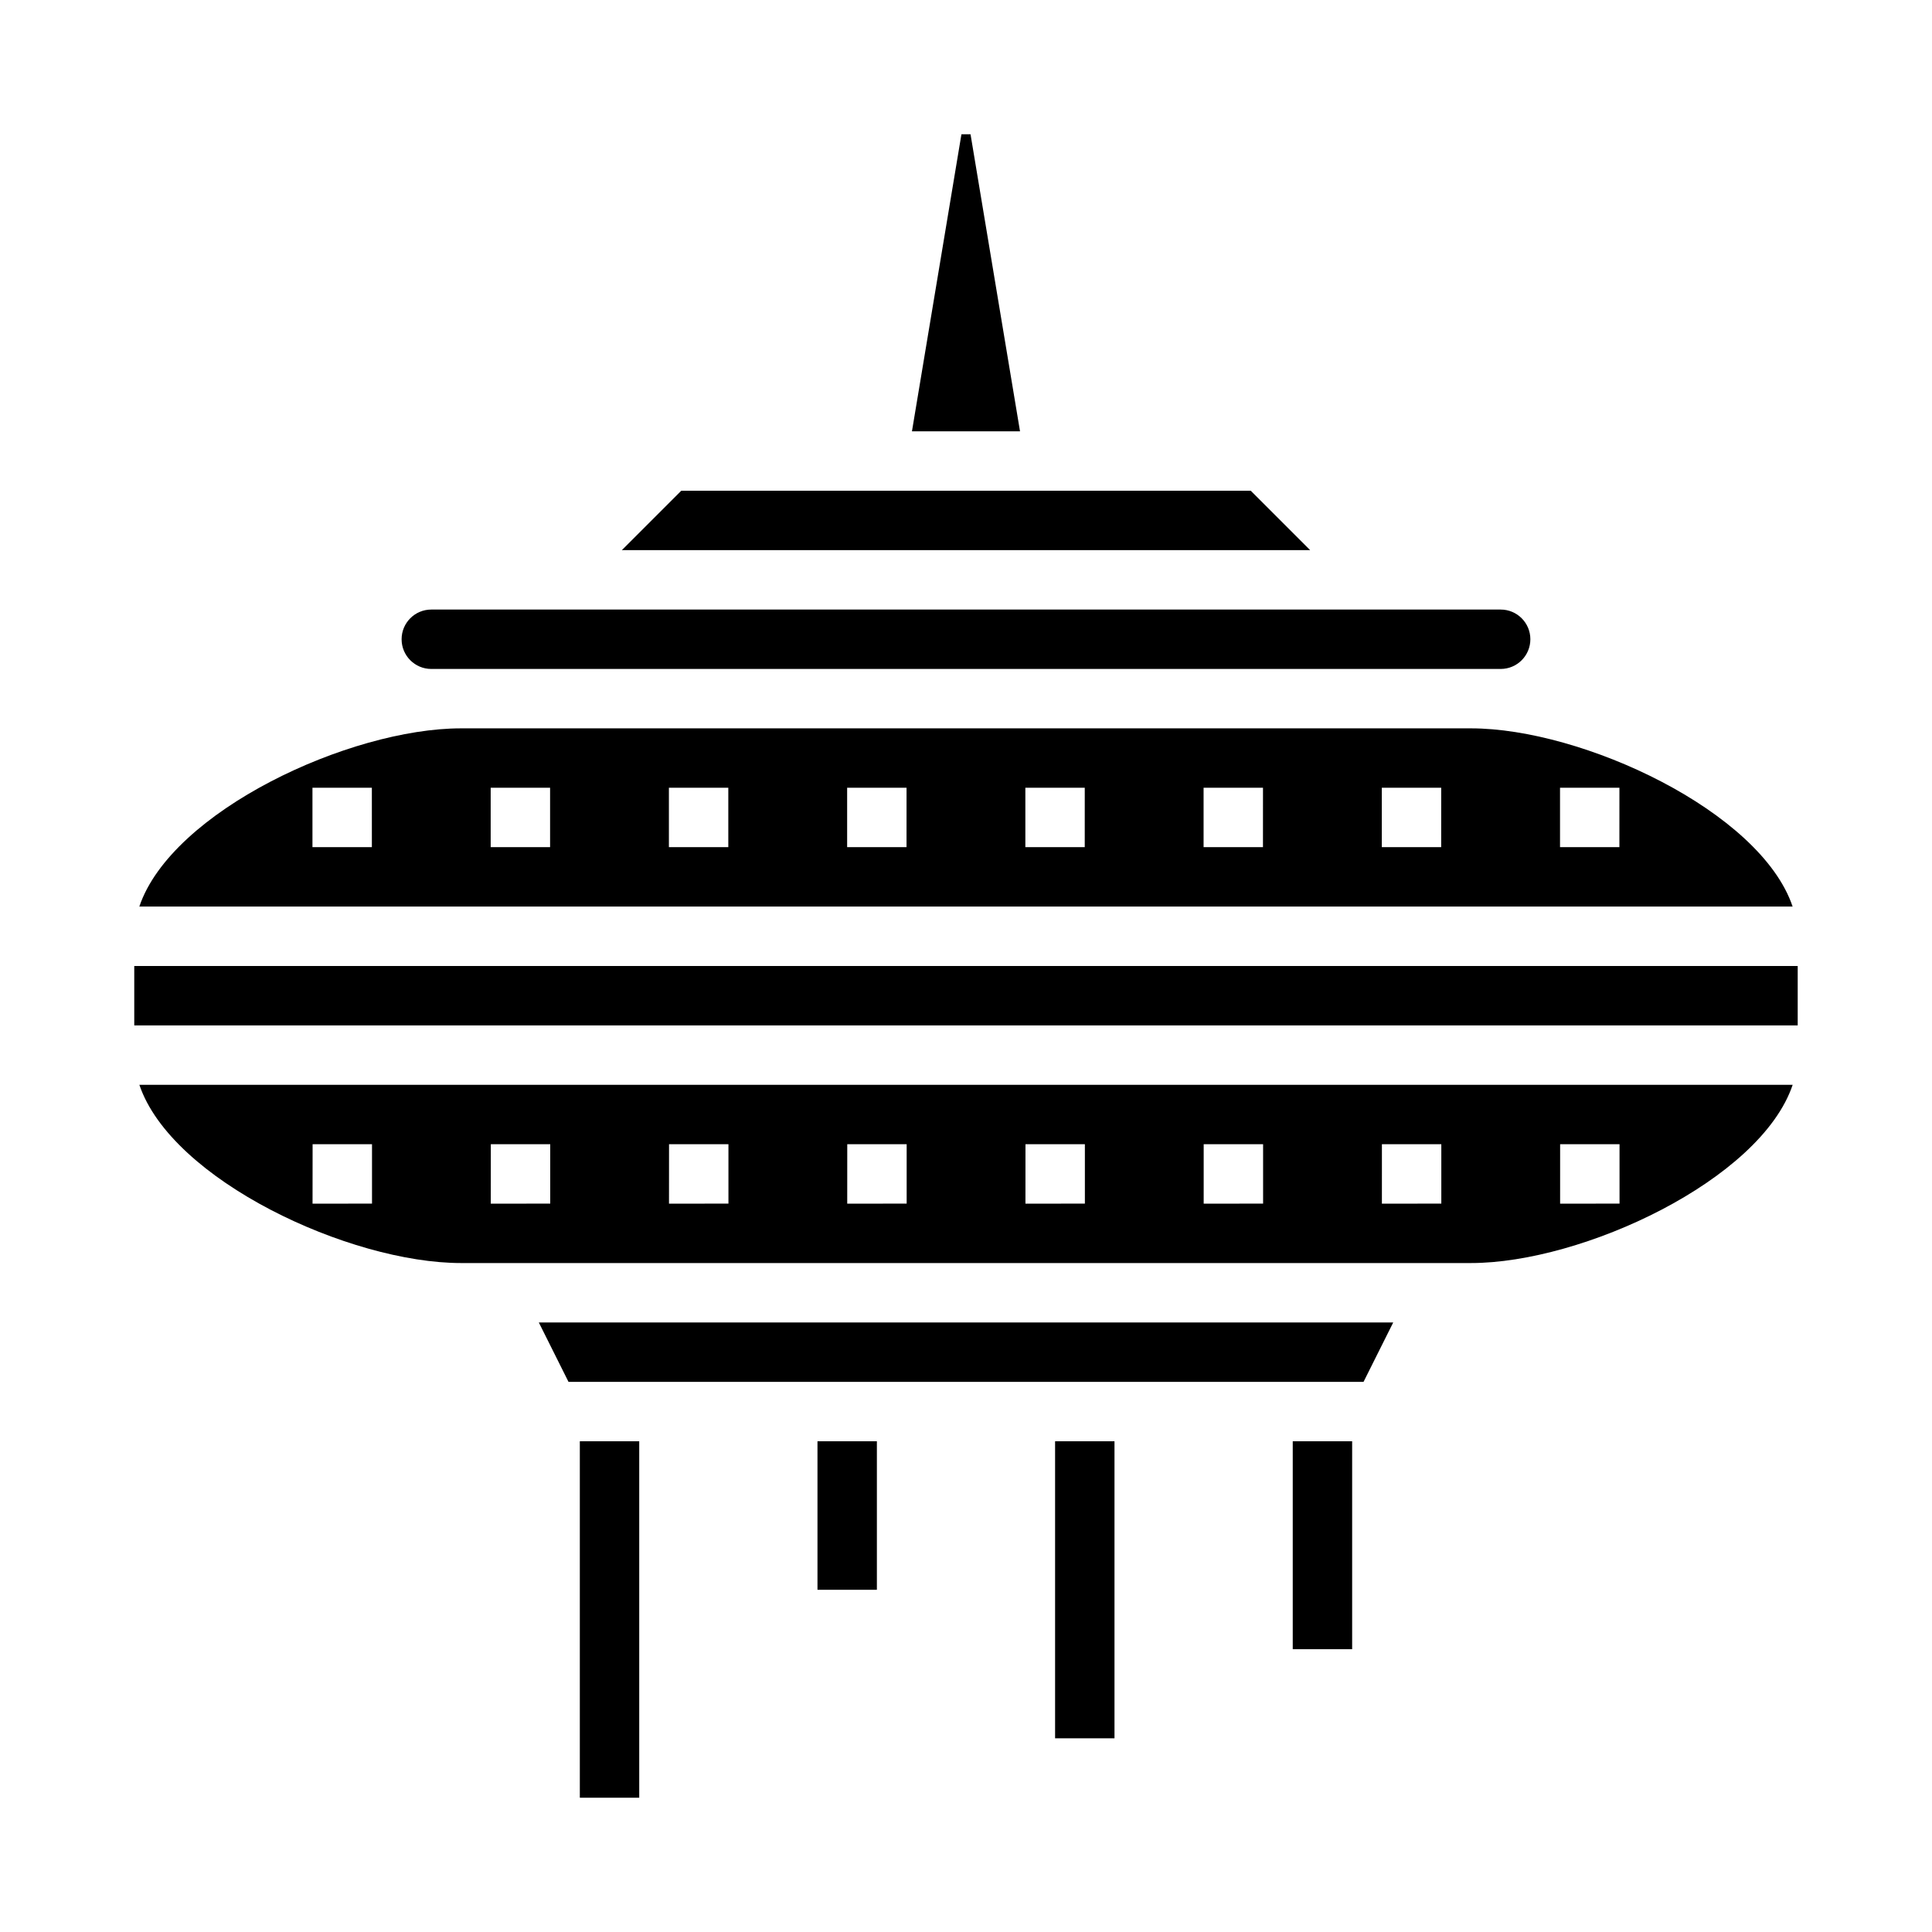 <?xml version="1.0" encoding="UTF-8"?>
<!-- Uploaded to: ICON Repo, www.iconrepo.com, Generator: ICON Repo Mixer Tools -->
<svg fill="#000000" width="800px" height="800px" version="1.1" viewBox="144 144 512 512" xmlns="http://www.w3.org/2000/svg">
 <g>
  <path d="m360.64 525.95h15.742v39.359h-15.742z"/>
  <path d="m297.66 525.95h15.742v94.465h-15.742z"/>
  <path d="m486.59 525.95h15.742v55.105h-15.742z"/>
  <path d="m423.61 525.95h15.742v78.719h-15.742z"/>
  <path d="m533.82 337.02h-267.65c-29.535 0-76.723 21.953-85.246 47.23h438.14c-8.527-25.277-55.711-47.23-85.246-47.23zm-291.27 31.488h-15.746v-15.746h15.742zm47.23 0h-15.742v-15.746h15.742zm47.23 0h-15.742v-15.746h15.742zm47.23 0h-15.738v-15.746h15.742zm47.23 0h-15.738v-15.746h15.742zm47.23 0h-15.734v-15.746h15.742zm47.23 0h-15.734v-15.746h15.742zm47.23 0h-15.734v-15.746h15.742z"/>
  <path d="m475.46 274.05h-150.92l-15.746 15.742h182.41z"/>
  <path d="m401.2 179.58h-2.41l-13.113 78.719h28.637z"/>
  <path d="m258.3 321.28h283.39c4.348 0 7.871-3.523 7.871-7.871s-3.523-7.871-7.871-7.871h-283.39c-4.348 0-7.871 3.523-7.871 7.871s3.523 7.871 7.871 7.871z"/>
  <path d="m294.66 510.21h210.69l7.871-15.746h-226.43z"/>
  <path d="m266.18 478.72h267.65c29.535 0 76.723-21.953 85.246-47.23h-438.14c8.523 25.277 55.707 47.23 85.246 47.23zm291.27-31.488h15.742v15.742l-15.746 0.004zm-47.23 0h15.742v15.742l-15.746 0.004zm-47.23 0h15.742v15.742l-15.746 0.004zm-47.23 0h15.742v15.742l-15.75 0.004zm-47.23 0h15.742v15.742l-15.75 0.004zm-47.23 0h15.742v15.742l-15.754 0.004zm-47.23 0h15.742v15.742l-15.754 0.004zm-47.23 0h15.742v15.742l-15.758 0.004z"/>
  <path d="m179.58 400h440.83v15.742h-440.83z"/>
 </g>
</svg>